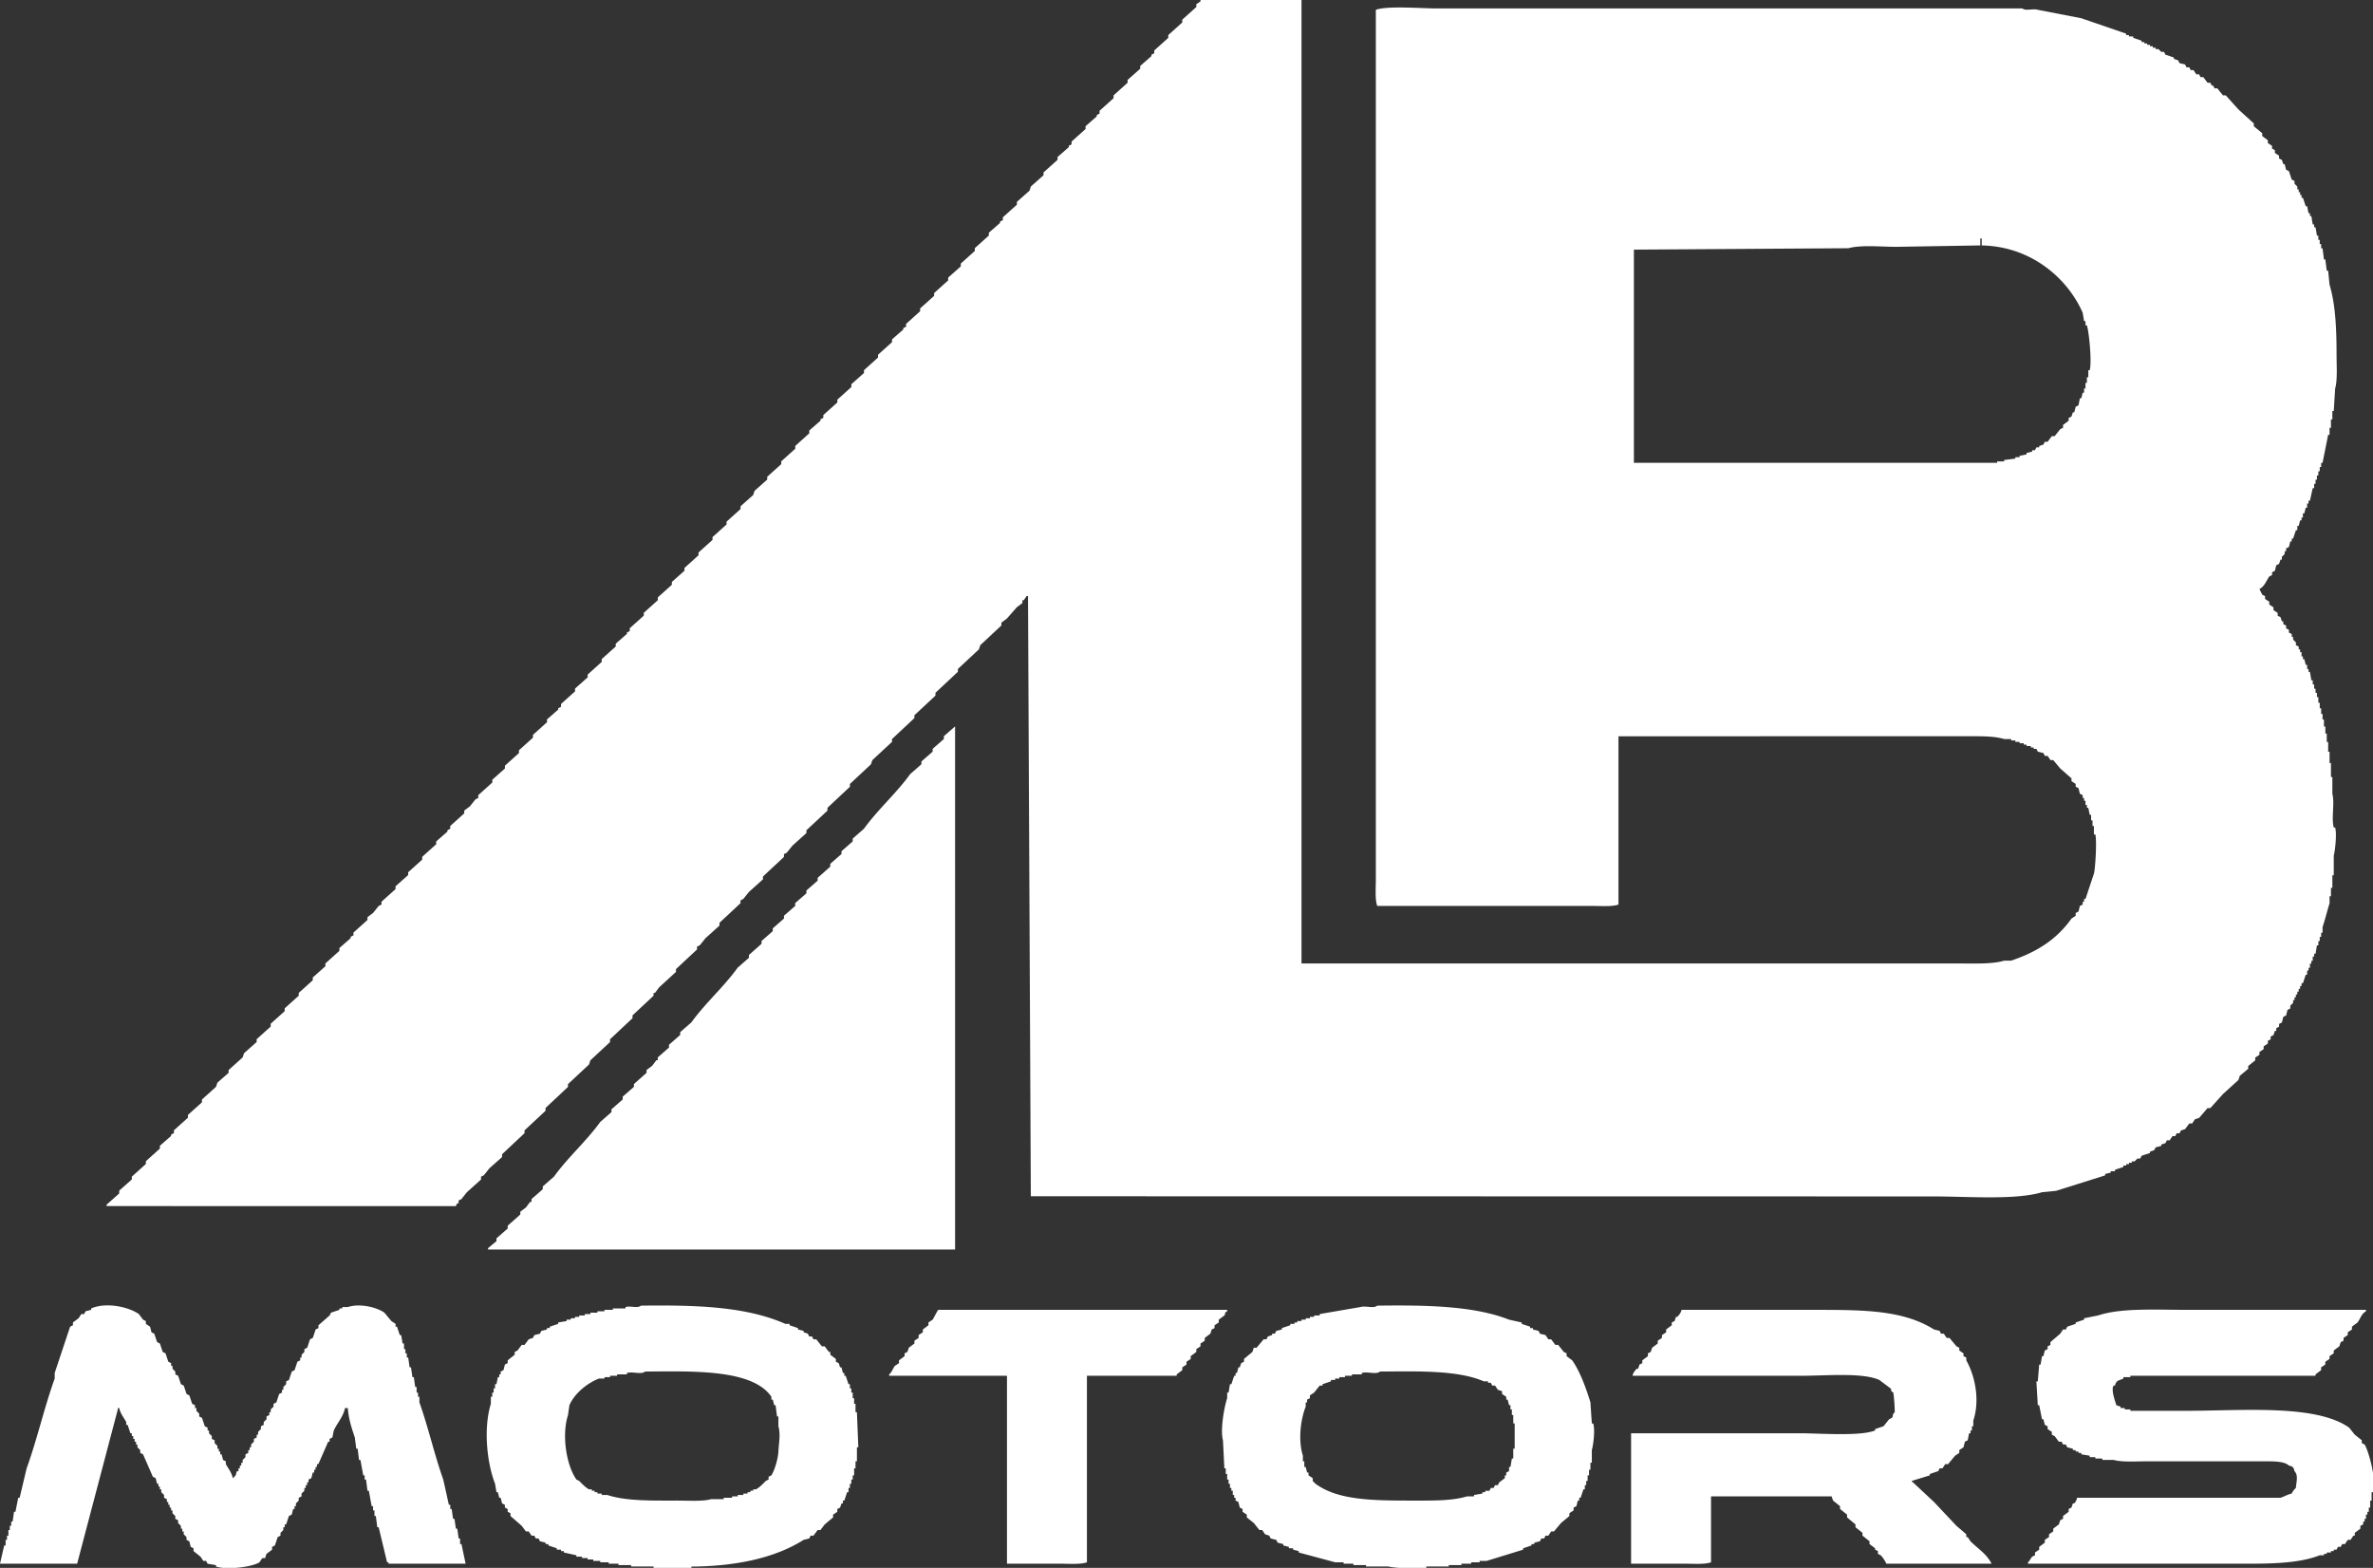 <svg xmlns="http://www.w3.org/2000/svg" width="1692" height="1118" viewBox="0 0 1692 1118"><rect x="0" y="0" width="1692" height="1118" fill="#333333" stroke="none"/><defs><style> .cls-1 { fill: #fff; fill-rule: evenodd; } </style></defs><path id="Color_Fill_2" data-name="Color Fill 2" class="cls-1" d="M928,1V688h468c11.38,0,24.48.6,33-2h5c18.7-6.31,32.61-15.336,43-30l3-2v-2c0.67-.333,1.33-0.667,2-1,0.33-1.333.67-2.667,1-4,0.67-.333,1.33-0.667,2-1v-2h1v-2h1l6-18c0.99-3.236,2.21-23.771,1-28h-1v-6h-1v-4h-1v-4h-1c-0.33-1.667-.67-3.333-1-5h-1v-2h-1v-3h-1v-2h-1v-2c-0.67-.333-1.33-0.667-2-1-0.33-1.333-.67-2.667-1-4-0.67-.333-1.33-0.667-2-1v-2l-3-2v-2q-4.005-3.5-8-7c-1.67-2-3.33-4-5-6h-2c-0.67-1-1.33-2-2-3h-2c-0.33-.667-0.67-1.333-1-2l-4-1c-0.33-.667-0.67-1.333-1-2h-2v-1h-2v-1h-3v-1h-2v-1h-3v-1h-3v-1h-3v-1h-5c-6.68-2.025-14.84-2-24-2H1154V646c-4.34,1.581-12.08,1-18,1H982c-1.67-4.587-1-12.814-1-19V8c8.283-3.016,31.97-1,43-1h418c2.49,2.052,7.23-.088,11,1l31,6q16.005,5.5,32,11v1h2v1h3v1l6,2v1h2v1h2v1h2v1h2v1h2v1h2l2,2h2c0.33,0.667.67,1.333,1,2l6,2v1l3,1c0.33,0.667.67,1.333,1,2l4,1c0.33,0.667.67,1.333,1,2h2c0.33,0.667.67,1.333,1,2h2c0.67,1,1.33,2,2,3h2c0.33,0.667.67,1.333,1,2h2l3,4h2c0.33,0.667.67,1.333,1,2h1c0.33,0.667.67,1.333,1,2h2c1.33,1.666,2.67,3.334,4,5h2l9,10q5.505,5,11,10v2l6,5v2c1.33,1,2.67,2,4,3v2l3,2v2c0.67,0.333,1.33.667,2,1v2l3,2v2c0.67,0.333,1.33.667,2,1,0.33,1,.67,2,1,3h1c0.33,1.333.67,2.667,1,4,0.67,0.333,1.33.667,2,1,0.67,2,1.33,4,2,6,0.67,0.333,1.33.667,2,1v2l2,2v2h1v2h1v2h1v2h1c0.67,2,1.33,4,2,6h1c0.33,1.667.67,3.333,1,5h1v2h1c0.33,2,.67,4,1,6h1v2h1c0.33,2,.67,4,1,6h1v3h1v3h1v3h1c0.33,2.666.67,5.334,1,8h1c0.33,2.666.67,5.334,1,8h1c0.33,3.333.67,6.667,1,10,4.27,14,5,31.96,5,50,0,7.724.73,17.924-1,24q-0.495,8-1,16h-1v6h-1v6h-1v5h-1q-1.995,10-4,20h-1v3h-1v3h-1v3h-1v3h-1v3h-1v3h-1c-0.67,3-1.33,6-2,9h-1v2h-1v3h-1c-0.33,1.333-.67,2.667-1,4h-1v3h-1v2h-1c-0.33,1.333-.67,2.667-1,4h-1v3h-1c-0.67,2-1.33,4-2,6h-1v2h-1c-0.33,1.333-.67,2.667-1,4-0.67.333-1.33,0.667-2,1v2h-1v2l-2,2v2h-1c-0.33,1-.67,2-1,3-0.67.333-1.33,0.667-2,1-0.33,1.333-.67,2.667-1,4-0.67.333-1.33,0.667-2,1v2c-0.67.333-1.33,0.667-2,1-2.4,3.541-3.19,6.8-7,9,0.67,1.333,1.33,2.667,2,4,0.67,0.333,1.33.667,2,1v2l3,2v2l3,2v2l3,2v2c0.67,0.333,1.33.667,2,1,0.33,1,.67,2,1,3h1v2c0.67,0.333,1.33.667,2,1v2c0.67,0.333,1.33.667,2,1v2c0.67,0.333,1.33.667,2,1v2h1v2l2,2v2c0.67,0.333,1.33.667,2,1v2h1v2h1v3h1v2h1c0.33,1.333.67,2.667,1,4h1v3h1v2h1c0.33,2,.67,4,1,6h1v3h1v3h1v3h1v3h1v4h1v4h1v4h1v4h1v5h1v5h1v6h1v7h1v8h1v10h1v12c1.79,6.47-.82,17.356,1,24h1c1.3,4.583-.1,16.848-1,20v14h-1v9h-1v6h-1v5c-1.64,5.237-3.28,11.962-5,17v4h-1v3h-1v3h-1v3h-1c-0.33,2-.67,4-1,6h-1v2h-1v3h-1v2h-1v3h-1v2h-1v3h-1c-0.67,2-1.33,4-2,6h-1v2h-1v2h-1v2h-1v2h-1v2h-1v2h-1v2l-2,2v2c-0.67.333-1.33,0.667-2,1-0.33,1.333-.67,2.667-1,4-0.67.333-1.33,0.667-2,1-0.33,1.333-.67,2.667-1,4-0.67.333-1.33,0.667-2,1v2c-0.67.333-1.33,0.667-2,1v2h-1c-0.33,1-.67,2-1,3-0.67.333-1.33,0.667-2,1v2c-0.67.333-1.33,0.667-2,1v2l-3,2v2l-3,2v2l-3,2v2c-1.67,1.333-3.33,2.667-5,4v2l-6,5c-0.33,1-.67,2-1,3q-5.505,5-11,10l-9,10h-2l-6,7-3,1c-0.67,1-1.33,2-2,3h-2l-3,4-3,1c-0.33.667-.67,1.333-1,2h-2c-0.33.667-.67,1.333-1,2h-2c-0.67,1-1.33,2-2,3h-2c-0.33.667-.67,1.333-1,2l-3,1v1l-4,1c-0.33.667-.67,1.333-1,2l-3,1v1l-6,2c-0.33.667-.67,1.333-1,2h-2l-2,2h-2v1h-2v1h-2v1h-2v1l-6,2v1h-3v1l-4,1v1q-17.505,5.5-35,11l-10,1c-18.83,5.709-53.07,3-77,3H735q-1-213.978-2-428h-1l-2,3h-1v2l-4,3-7,8-4,3v2l-15,14q-0.5,1.5-1,3l-15,14v2l-16,15v2l-15,14v2l-16,15v2l-14,13q-0.5,1.5-1,3l-15,14v2l-16,15v2l-15,14v2l-10,9-4,5-2,1v2l-15,14v2l-10,9-4,5-2,1v2l-15,14v2l-10,9-4,5-2,1v2l-15,14v2l-12,11-3,4h-1v2l-15,14v2l-16,15v2l-14,13-1,3-15,14v2l-16,15v2l-15,14v2l-16,15v2l-9,8-4,5-2,1v2l-10,9-4,5-2,1v2h-1l-1,2H76v-1l9-8v-2l9-8v-2l10-9v-2l10-9v-2l8-7v-1l2-1v-2l10-9v-2l10-9v-2l10-9,1-3,8-7v-2l10-9,1-3,9-8v-2l10-9v-2l10-9v-2l10-9v-2l10-9v-2l9-8v-2l10-9v-2l8-7v-1l2-1v-2l10-9v-2l4-3,4-5,2-1v-2l10-9v-2l9-8v-2l10-9v-2l10-9v-2l8-7v-1l2-1v-2l10-9v-2l4-3,4-5,2-1v-2l10-9v-2l9-8v-2l10-9v-2l10-9v-2l10-9v-2l8-7v-1l2-1v-2l10-9v-2l9-8v-2l10-9v-2l10-9v-2l8-7v-1l2-1v-2l10-9v-2l10-9v-2l10-9v-2l9-8v-2l10-9v-2l10-9v-2l10-9v-2l10-9v-2l9-8q0.5-1.5,1-3l9-8v-2l10-9v-2l10-9v-2l10-9v-2l8-7v-1l2-1v-2l10-9v-2l10-9v-2l9-8v-2l10-9v-2l10-9v-2l8-7v-1l2-1v-2l10-9v-2l10-9v-2l10-9v-2l9-8v-2l10-9v-2l10-9v-2l8-7v-1l2-1v-2l10-9v-2l9-8q0.5-1.5,1-3l9-8v-2l10-9v-2l8-7v-1l2-1v-2l10-9V91l8-7V83l2-1V80l10-9V69l10-9V58l9-8V48l8-7V40l2-1V37l10-9V26l10-9V15l10-9V4l3-2V1h72Zm484,175-60,1c-10.69,0-25.09-1.494-34,1l-153,1V331h259v-1h5v-1l8-1v-1h3v-1l5-1v-1l4-1v-1h2c0.33-.667.67-1.333,1-2h2v-1l3-1c0.33-.667.67-1.333,1-2h2l3-4h2c1.33-1.666,2.67-3.334,4-5,0.67-.333,1.33-0.667,2-1v-2c1.33-1,2.67-2,4-3v-2c0.67-.333,1.33-0.667,2-1,0.33-1,.67-2,1-3h1c0.33-1.333.67-2.667,1-4,0.67-.333,1.33-0.667,2-1,0.33-1.666.67-3.334,1-5h1c0.33-1.333.67-2.667,1-4h1v-3h1v-4h1v-4h1v-5h1c1.71-5.957-.59-28.016-2-32h-1v-3h-1c-0.33-2-.67-4-1-6-10.92-24.833-36.94-47.3-72-48v-5h-1v5ZM681,892H348v-1l6-5v-2l8-7v-2l9-8v-2l4-3,3-4h1v-2l8-7v-2l8-7c10.109-13.965,22.893-25.025,33-39l8-7v-2l8-7v-2l8-7v-2l9-8v-2l4-3,3-4h1v-2l8-7v-2l8-7v-2l8-7c10.094-13.943,22.9-25.036,33-39l8-7v-2l9-8v-2l8-7v-2l8-7v-2l8-7v-2l8-7v-2l8-7v-2l9-8v-2l8-7v-2l8-7v-2l8-7c10.109-13.965,22.893-25.025,33-39l8-7v-2l8-7v-2l8-7v-2l8-7V892ZM332,1116H277v-1h-1q-3-12.495-6-25h-1c-0.333-2.67-.667-5.33-1-8h-1v-4h-1v-3h-1q-1-5.505-2-11h-1c-0.333-2.67-.667-5.33-1-8h-1v-3h-1q-1-5.505-2-11h-1c-0.333-2.67-.667-5.33-1-8h-1c-0.333-2.67-.667-5.33-1-8-2.122-6.22-4.479-13.25-5-21h-2c-1.146,5.99-5.756,11.07-8,16-0.333,1.67-.667,3.33-1,5-0.667.33-1.333,0.67-2,1v2h-1q-3.5,7.995-7,16h-1v2h-1v2h-1v2h-1c-0.333,1.33-.667,2.67-1,4-0.667.33-1.333,0.67-2,1v2h-1v2h-1v2h-1v2l-2,2v2c-0.667.33-1.333,0.67-2,1v2l-2,2v2h-1v2h-1c-0.333,1.33-.667,2.67-1,4-0.667.33-1.333,0.67-2,1l-2,6h-1v2h-1v2l-2,2v2c-0.667.33-1.333,0.67-2,1l-2,6c-0.667.33-1.333,0.67-2,1v2l-4,3-1,3h-2l-2,3c-4.985,3.27-23.086,5.66-31,3v-1c-2-.33-4-0.67-6-1-0.333-.67-0.667-1.33-1-2h-2l-2-3c-1.667-1.33-3.333-2.67-5-4v-2c-0.667-.33-1.333-0.67-2-1-0.333-1.33-.667-2.67-1-4-0.667-.33-1.333-0.67-2-1v-2l-2-2v-2h-1v-2h-1v-2l-2-2v-2c-0.667-.33-1.333-0.67-2-1v-2l-2-2v-2h-1v-2h-1v-2h-1v-2h-1v-2c-0.667-.33-1.333-0.67-2-1v-2l-2-2v-2h-1v-2h-1v-2h-1c-0.333-1.33-.667-2.67-1-4-0.667-.33-1.333-0.67-2-1q-3.5-7.995-7-16c-0.667-.33-1.333-0.67-2-1v-2l-2-2v-2H97v-2H96v-2H95v-2H94v-2H93l-2-6H90v-2c-1.709-3.2-4.056-5.78-5-10H84v1q-14.5,54.99-29,110H0q1.5-6.495,3-13H4v-4H5v-3H6v-4H7v-3H8v-3H9c0.333-2.33.667-4.67,1-7h1c0.667-3.33,1.333-6.67,2-10h1l5-21c7.411-20.41,12.637-43.63,20-64v-4l11-33,2-1v-2l4-3,2-3h2l1-2,4-1v-1c10.744-4.715,26.866-1.054,34,4l3,4,2,1v2l3,2,1,4,2,1,2,6,2,1,2,6,2,1,2,6,2,1v2h1v2l2,2v2l2,1,2,6,2,1,2,6,2,1,2,6c0.667,0.33,1.333.67,2,1v2h1v2l2,2v2c0.667,0.33,1.333.67,2,1l2,6c0.667,0.33,1.333.67,2,1v2h1v2l2,2v2c0.667,0.33,1.333.67,2,1v2l2,2v2h1v2h1v2h1c0.333,1.33.667,2.67,1,4,0.667,0.33,1.333.67,2,1v2c1.762,3.13,4.075,5.87,5,10,1.135-.84.145,0.13,1-1,1.95-1.79.851-1.9,2-4h1v-2h1v-2h1v-2h1v-2l2-2v-2c0.667-.33,1.333-0.67,2-1v-2h1v-2h1v-2l2-2v-2c0.667-.33,1.333-0.67,2-1v-2h1v-2l2-2v-2c0.667-.33,1.333-0.67,2-1v-2l2-2v-2c0.667-.33,1.333-0.67,2-1v-2h1v-2l2-2v-2c0.667-.33,1.333-0.67,2-1l2-6,2-1v-2h1v-2l2-2v-2l2-1,2-6,2-1,2-6,2-1v-2h1v-2l2-2v-2l2-1,2-6,2-1,2-6,2-1v-2l8-7q0.5-1,1-2l6-2v-1h2v-1h4c8.692-2.811,20.619.2,26,4l5,6,3,2v2h1l2,6h1q0.5,3,1,6h1v4h1v3h1v3h1q0.5,3.5,1,7h1q0.5,3.5,1,7h1q0.5,3.5,1,7h1v4h1v3h1v4c6.264,17.47,10.781,37.61,17,55q2,9,4,18h1v3h1c0.333,2.33.667,4.67,1,7h1c0.333,2.33.667,4.67,1,7h1c0.333,2.33.667,4.67,1,7h1v4h1Q330.5,1109.005,332,1116ZM457,932c40.709-.533,75.268.774,103,13h3v1l6,2v1l4,1v1l3,1q0.5,1,1,2h2q0.5,1,1,2h2l4,5h2l3,4h1v2l4,3v2l2,1q0.5,1.5,1,3h1q0.5,2,1,4h1v2h1q1,3,2,6h1v3h1v3h1v4h1v4h1v6h1q0.5,12.5,1,25h-1v10h-1v5h-1v5h-1v3h-1v3h-1v3h-1v3h-1q-1,3-2,6h-1v2h-1q-0.5,1.5-1,3c-0.667.33-1.333,0.67-2,1v2c-1,.67-2,1.33-3,2v2c-2,1.67-4,3.33-6,5-1,1.33-2,2.67-3,4h-2c-1,1.33-2,2.67-3,4h-2c-0.333.67-.667,1.33-1,2-1.333.33-2.667,0.67-4,1-19.323,12.2-45.162,18.27-76,19h-4v1H466v-1H450v-1h-9v-1h-7v-1h-6v-1h-5v-1h-4v-1h-4v-1h-4v-1c-3-.67-6-1.33-9-2v-1h-2v-1h-3v-1c-2-.67-4-1.33-6-2v-1h-2v-1c-1.333-.33-2.667-0.67-4-1-0.333-.67-0.667-1.33-1-2h-2c-0.333-.67-0.667-1.33-1-2h-2l-2-3h-2c-1-1.33-2-2.67-3-4q-4-3.495-8-7v-2c-0.667-.33-1.333-0.67-2-1v-2c-0.667-.33-1.333-0.67-2-1v-2c-0.667-.33-1.333-0.67-2-1-0.333-1.33-.667-2.67-1-4h-1c-0.333-1.33-.667-2.67-1-4h-1q-0.5-3-1-6c-5.788-14.75-8.4-39.53-3-57v-5h1v-3h1v-3h1v-3h1q0.5-2.5,1-5h1v-2h1v-2l2-1,1-4,2-1v-2l5-4v-2l2-1,3-4h2l3-4,3-1,1-2,4-1,1-2,4-1v-1h2v-1l6-2v-1l6-1v-1h3v-1h3v-1h3v-1h4v-1h4v-1h5v-1h5v-1h6v-1h9v-1C449.747,931.944,454.573,934.111,457,932Zm525,0c35.31-.467,69.17.186,94,10l9,2v1l6,2v1h2v1l4,1c0.33,0.667.67,1.333,1,2l4,1c0.67,1,1.33,2,2,3h2l3,4h2c1.33,1.667,2.67,3.333,4,5,0.67,0.333,1.33.667,2,1v2c1.33,1,2.67,2,4,3,5.61,7.987,9.85,19.694,13,30q0.495,7.5,1,15h1c1.44,5.16.03,15.37-1,19v9h-1v5h-1v4h-1v4h-1v3h-1v3h-1c-0.67,2-1.33,4-2,6h-1v2h-1c-0.33,1.33-.67,2.67-1,4-0.67.33-1.33,0.67-2,1v2c-1,.67-2,1.33-3,2v2c-2,1.67-4,3.33-6,5-1.67,2-3.33,4-5,6h-2c-0.67,1-1.33,2-2,3h-2c-0.33.67-.67,1.33-1,2h-2c-0.33.67-.67,1.33-1,2-1.33.33-2.67,0.67-4,1v1h-2v1c-2,.67-4,1.33-6,2v1q-13.005,4.005-26,8h-5v1h-6v1h-7v1h-9v1h-16v1c-4.76,1.32-23.567-.03-27-1H974v-1h-9v-1h-7v-1h-6q-13-3.495-26-7v-1c-1.333-.33-2.667-0.67-4-1v-1h-3v-1c-1.333-.33-2.667-0.67-4-1v-1c-1.333-.33-2.667-0.67-4-1-0.333-.67-0.667-1.33-1-2-1.333-.33-2.667-0.67-4-1-0.333-.67-0.667-1.33-1-2-1-.33-2-0.67-3-1l-2-3h-2c-1.333-1.67-2.667-3.33-4-5-1.667-1.33-3.333-2.67-5-4v-2c-1-.67-2-1.33-3-2v-2c-0.667-.33-1.333-0.67-2-1-0.333-1.33-.667-2.67-1-4-0.667-.33-1.333-0.67-2-1v-2h-1v-2h-1v-3h-1v-2h-1v-3h-1v-3h-1v-4h-1v-4h-1q-0.5-10.005-1-20c-2-7.3.782-23.23,3-30v-4h1q0.5-3,1-6h1q1-3,2-6h1v-2h1q0.5-2,1-4h1q0.5-1.5,1-3l2-1v-2l6-5q0.5-1.5,1-3h2l5-6h2q0.5-1,1-2l3-1v-1h2q0.5-1,1-2l4-1v-1l6-2v-1h3v-1h2v-1h3v-1h3v-1h3v-1h3v-1h4v-1l29-5C973.965,931.881,979.409,934.253,982,932ZM775,982v133c-4.58,1.68-12.819,1-19,1H718V982H634v-1c2.063-1.727,2.388-3.719,4-6l3-2v-2l4-3v-2l2-1q0.5-1.5,1-3l4-3v-2l3-2v-2l3-2v-2l4-3v-2l3-2c0.609-.861,3.551-6.755,4-7H875v1c-3,2-.435.884-2,3l-4,3v2l-3,2v2l-2,1q-0.5,1.5-1,3l-4,3v2l-3,2v2l-3,2v2l-4,3v2l-3,2v2l-3,2v2l-4,3v1H775Zm424-47h92c36.74,0,65.47-.213,88,14l4,1c0.33,0.667.67,1.333,1,2h2c0.67,1,1.33,2,2,3h2c1.67,2,3.33,4,5,6,0.67,0.333,1.33.667,2,1v2l3,2v2c0.67,0.333,1.33.667,2,1v2c5.94,10.558,10.01,27.776,5,43v4h-1v3h-1v2h-1c-0.33,1.67-.67,3.33-1,5-0.67.33-1.33,0.67-2,1-0.33,1.33-.67,2.67-1,4-1,.67-2,1.33-3,2v2c-1,.67-2,1.33-3,2-1.67,2-3.33,4-5,6h-2c-0.67,1-1.33,2-2,3h-2c-0.33.67-.67,1.33-1,2-2,.67-4,1.33-6,2v1q-6.495,1.995-13,4c0.84,1.13-.13.15,1,1q7.5,7.005,15,14,7.995,8.505,16,17,3.495,3,7,6v2h1c0.67,1,1.33,2,2,3,5.02,5.07,11.79,9.2,15,16h-75a22.071,22.071,0,0,0-4-6c-0.67-.33-1.33-0.67-2-1v-2c-0.67-.33-1.33-0.67-2-1v-1c-1.33-1-2.67-2-4-3v-2c-1.67-1.33-3.33-2.67-5-4v-2c-1.67-1.33-3.33-2.67-5-4v-2c-2-1.67-4-3.33-6-5v-2c-1.67-1.33-3.33-2.67-5-4v-2c-1.67-1.33-3.33-2.67-5-4-0.33-1-.67-2-1-3h-86v47c-4.58,1.68-12.82,1-19,1h-38v-93h120c14.91,0,43.19,2.33,54-2v-1c2-.67,4-1.33,6-2,1.33-1.67,2.67-3.33,4-5,0.67-.33,1.33-0.67,2-1,1.16-1.68.01-2.27,2-4a118.514,118.514,0,0,0-1-14c-3.02-1.967-.47-0.968-2-3q-4.005-3-8-6c-12.04-5.457-38.06-3-55-3H1164c0.67-2.592,1.57-3.264,3-5h1c0.33-1,.67-2,1-3,0.67-.333,1.33-0.667,2-1v-2c1.33-1,2.67-2,4-3v-2c0.67-.333,1.33-0.667,2-1,0.33-1,.67-2,1-3,1.33-1,2.67-2,4-3v-2l3-2v-2l3-2v-2c1.33-1,2.67-2,4-3v-2c0.67-.333,1.33-0.667,2-1,0.33-1,.67-2,1-3h1C1197.44,938.25,1198.28,937.586,1199,935Zm310,68c1,0.33,2,.67,3,1v1h3v1h4v1h39c40.57,0,93.08-4.93,117,12,1.33,1.67,2.67,3.33,4,5,1.67,1.33,3.33,2.67,5,4v2c0.67,0.33,1.33.67,2,1,2.79,4.42,8.65,24.74,6,34h-1v6h-1v5h-1v3h-1v2h-1v3h-1v2h-1v2c-0.67.33-1.33,0.67-2,1v2c-1.33,1-2.67,2-4,3v2h-1c-0.67,1-1.33,2-2,3h-2c-0.67,1-1.33,2-2,3h-2c-0.33.67-.67,1.33-1,2h-2c-0.33.67-.67,1.33-1,2h-2v1h-2v1h-3v1h-2v1h-3c-16.89,6.7-41.18,6-65,6H1446v-1c1.33-1.1,1.84-2.74,3-4,0.67-.33,1.33-0.67,2-1v-2c1-.67,2-1.33,3-2v-2c1.33-1,2.67-2,4-3v-2c1-.67,2-1.33,3-2v-2c1-.67,2-1.33,3-2v-2c1.33-1,2.67-2,4-3,0.33-1,.67-2,1-3,0.67-.33,1.33-0.67,2-1v-2c1.33-1,2.67-2,4-3v-2c0.67-.33,1.33-0.67,2-1,0.33-1,.67-2,1-3h1a8.051,8.051,0,0,0,2-4h145c2.49-.75,5.16-2.39,8-3a13.428,13.428,0,0,1,3-4c0.34-4.42,1.9-9-1-12-0.68-2.93-1.11-3.27-4-4-3.14-3.03-10.68-3-17-3h-84c-7.73,0-17.92.72-24-1h-8v-1h-5v-1h-4v-1c-2-.33-4-0.67-6-1v-1h-2v-1h-2v-1h-2v-1c-1.33-.33-2.67-0.67-4-1-0.33-.67-0.67-1.33-1-2h-2c-0.33-.67-0.67-1.33-1-2h-2c-1-1.33-2-2.67-3-4-0.67-.33-1.33-0.67-2-1v-2c-1-.67-2-1.33-3-2v-2c-0.67-.33-1.33-0.67-2-1-0.33-1.33-.67-2.67-1-4h-1c-0.67-3.33-1.33-6.67-2-10h-1q-0.495-8.5-1-17h1q0.495-6,1-12h1c0.33-2,.67-4,1-6h1c0.33-1.333.67-2.667,1-4,0.67-.333,1.33-0.667,2-1v-2c0.67-.333,1.33-0.667,2-1v-2q3.495-3,7-6c0.67-1,1.33-2,2-3h2c0.33-.667.67-1.333,1-2l6-2v-1l6-2v-1c3.33-.667,6.67-1.333,10-2,16.38-5.48,41.16-4,63-4h128v1c-3.38,2.074-3.78,4.89-6,8-1.33,1-2.67,2-4,3v2l-3,2v2l-3,2v2c-0.67.333-1.33,0.667-2,1-0.33,1-.67,2-1,3-1.33,1-2.67,2-4,3v2l-3,2v2l-3,2v2l-3,2v2c-1.33,1-2.67,2-4,3v1H1519v1h-5v1c-3.4,1.608-4.94.985-6,5h-1C1505,992.393,1508.59,1001.28,1509,1003ZM460,979c-2.811,2.359-8.791-.207-13,1v1h-7v1h-5v1h-4v1h-4c-8.52,3.368-17.423,10.735-21,19-0.333,2.33-.667,4.67-1,7-4.756,15.05-.866,36.33,6,46,0.667,0.33,1.333.67,2,1,2.019,2.1,4.39,4.57,7,6h2v1h2v1h2v1h3v1h4c13.375,4.45,31.846,4,50,4,7.726,0,17.921.72,24-1h9v-1h6v-1h4v-1h4v-1h3v-1h2v-1h2v-1h2c2.611-1.44,4.977-3.9,7-6,0.667-.33,1.333-0.67,2-1v-2c0.667-.33,1.333-0.67,2-1,2.264-3.58,4.737-11.57,5-17,0.287-5.94,1.669-12.18,0-18v-7h-1c-0.333-2.67-.667-5.33-1-8h-1c-0.333-1.33-.667-2.67-1-4h-1v-2C536.63,977.162,493.878,978.764,460,979Zm524,0c-2.812,2.358-8.791-.207-13,1v1h-7v1h-5v1h-4v1h-3v1h-3v1l-6,2v1h-2l-4,5-3,2v2l-2,1v2h-1v3c-3.663,9.19-5.482,24.11-2,35v4h1v4h1c0.333,1.33.667,2.67,1,4h1v2c1,0.67,2,1.33,3,2v2l2,2c15.946,11.8,40.9,12,69,12,14.15,0,28.29.28,39-3h5v-1c2-.33,4-0.67,6-1v-1h2v-1h3c0.33-.67.67-1.33,1-2h2c0.33-.67.67-1.33,1-2h2c0.33-.67.67-1.33,1-2,1.33-1,2.67-2,4-3v-2h1v-2c0.67-.33,1.33-0.67,2-1v-3h1c0.33-2,.67-4,1-6h1v-7h1v-18h-1v-6h-1v-4h-1v-3h-1c-0.33-1.33-.67-2.67-1-4h-1v-2l-3-2v-2l-3-1c-0.67-1-1.33-2-2-3h-2c-0.33-.667-0.67-1.333-1-2h-2v-1h-3C1039.56,977.908,1010.67,978.811,984,979Z" transform="translate(0 -1)"></path></svg>
